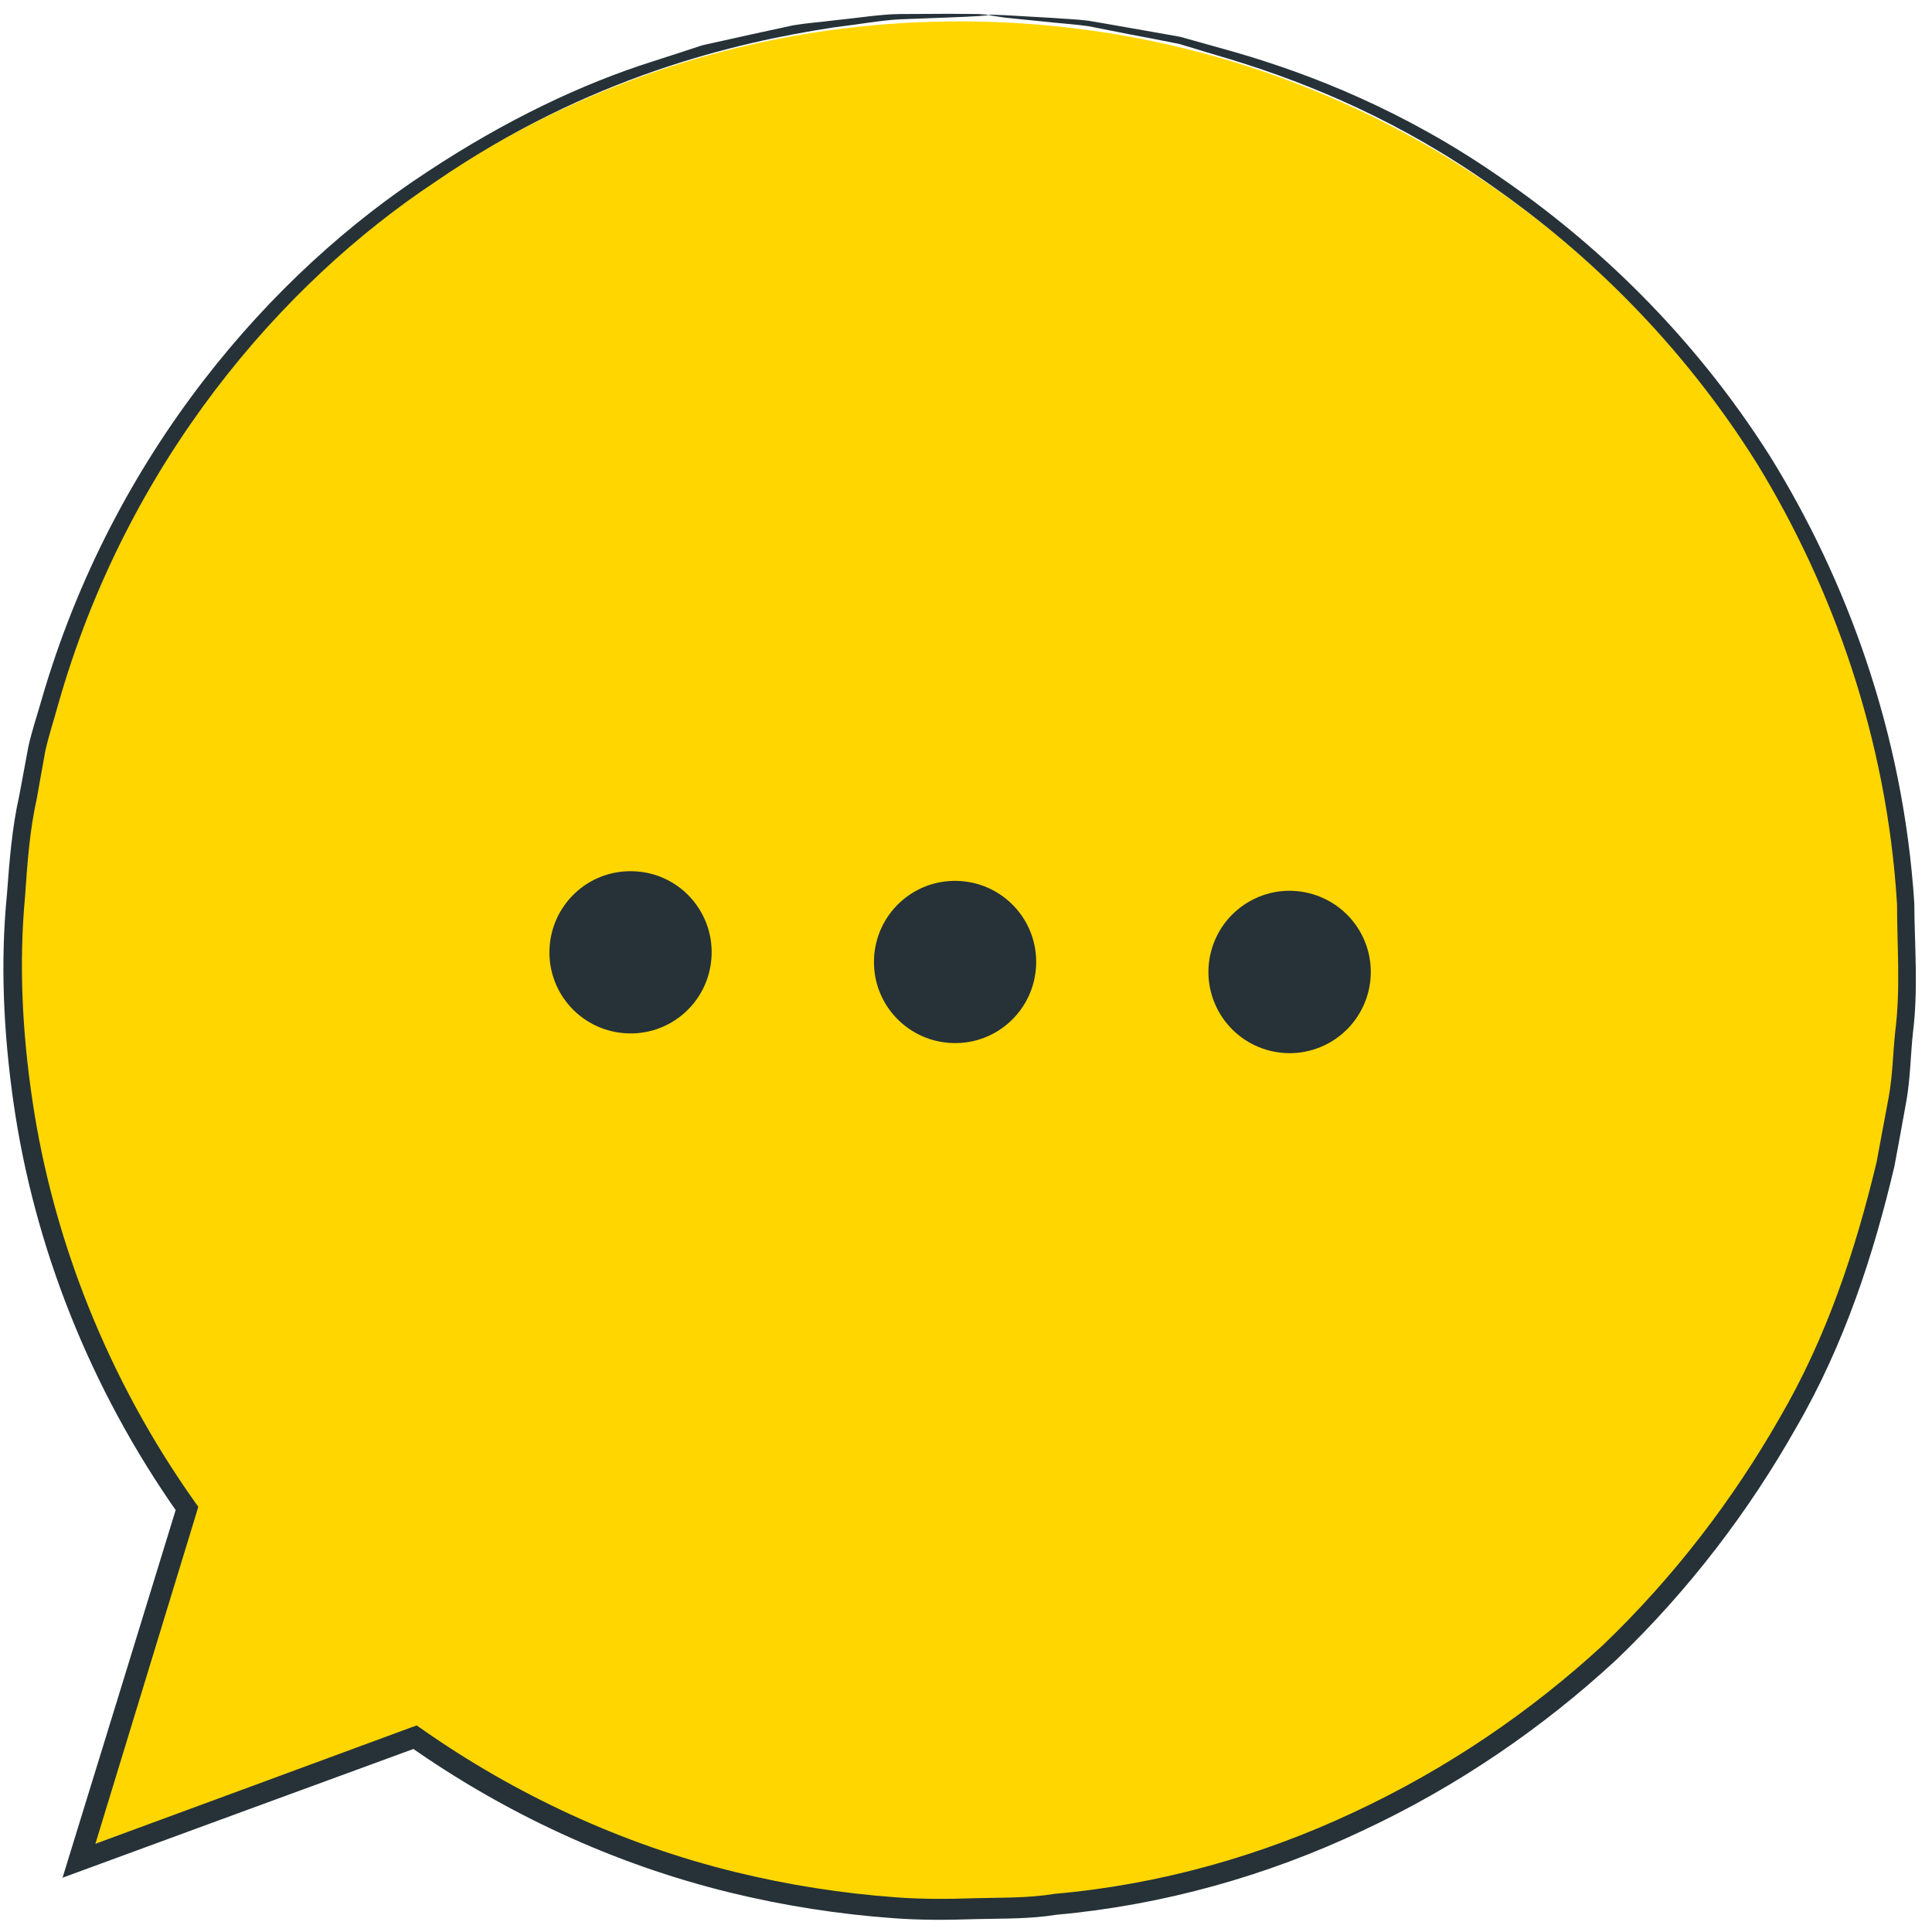 <?xml version="1.0" encoding="UTF-8"?> <svg xmlns="http://www.w3.org/2000/svg" width="84" height="84" viewBox="0 0 84 84" fill="none"> <path d="M41.72 0.93C19.13 0.93 0.83 19.24 0.83 41.83C0.83 50.53 3.55 58.58 8.18 65.21L3.27 80.46L18.3 75.34C24.94 79.99 33.01 82.72 41.73 82.72C64.32 82.72 82.62 64.41 82.62 41.83C82.62 19.24 64.31 0.93 41.72 0.93Z" fill="#FFD600"></path> <path d="M30.94 41.51C30.88 43.46 29.26 44.99 27.31 44.93C25.36 44.87 23.83 43.25 23.89 41.3C23.95 39.35 25.57 37.82 27.52 37.88C29.47 37.93 31 39.56 30.94 41.51Z" fill="#263238"></path> <path d="M45.05 41.93C44.99 43.88 43.37 45.41 41.42 45.35C39.47 45.29 37.94 43.67 38 41.72C38.06 39.77 39.68 38.24 41.63 38.3C43.58 38.36 45.11 39.98 45.05 41.93Z" fill="#263238"></path> <path d="M59.18 40.59C60.1 42.31 59.46 44.44 57.74 45.37C56.02 46.29 53.89 45.65 52.96 43.93C52.04 42.21 52.68 40.08 54.4 39.15C56.11 38.23 58.25 38.87 59.18 40.59Z" fill="#263238"></path> <path d="M42.98 0.65C42.98 0.63 43.22 0.64 43.69 0.66C44.21 0.69 44.9 0.73 45.78 0.78C46.24 0.82 46.76 0.83 47.32 0.9C47.88 1 48.5 1.1 49.16 1.22C49.83 1.34 50.54 1.46 51.31 1.6C52.06 1.81 52.86 2.03 53.7 2.27C57.06 3.24 61.12 4.85 65.23 7.71C69.34 10.53 73.58 14.5 76.96 19.84C80.27 25.18 82.75 31.84 83.23 39.26C83.24 41.11 83.41 43 83.17 44.91C83.07 45.86 83.06 46.83 82.9 47.79C82.73 48.75 82.55 49.71 82.37 50.69C81.47 54.52 80.2 58.44 78.1 62.06C76.05 65.69 73.44 69.13 70.28 72.16C67.07 75.13 63.35 77.68 59.23 79.6C55.13 81.54 50.6 82.83 45.93 83.25C44.77 83.44 43.59 83.41 42.41 83.44C41.23 83.48 40.04 83.49 38.85 83.4C36.48 83.23 34.1 82.86 31.76 82.29C26.67 81.05 21.92 78.82 17.77 75.9L18.2 75.96C13.23 77.78 8.35 79.57 3.59 81.32L2.72 81.64L2.99 80.76C4.61 75.51 6.18 70.4 7.7 65.45L7.76 65.83C3.87 60.32 1.47 54.1 0.59 47.96C0.15 44.89 0.01 41.84 0.3 38.91C0.41 37.44 0.52 35.99 0.84 34.58C0.97 33.87 1.1 33.17 1.23 32.48C1.38 31.79 1.61 31.12 1.8 30.45C4.92 19.67 11.85 11.85 18.61 7.45C22 5.21 25.32 3.64 28.35 2.68C29.1 2.44 29.83 2.2 30.53 1.97C31.25 1.81 31.94 1.66 32.6 1.51C33.26 1.37 33.89 1.23 34.49 1.1C35.09 1 35.68 0.96 36.22 0.89C37.32 0.78 38.28 0.62 39.12 0.61C39.95 0.61 40.65 0.6 41.24 0.6C41.78 0.6 42.2 0.61 42.54 0.61C42.83 0.63 42.98 0.64 42.98 0.65C42.98 0.66 42.83 0.68 42.54 0.7C42.21 0.72 41.78 0.74 41.25 0.76C40.66 0.78 39.96 0.81 39.14 0.84C38.3 0.88 37.35 1.06 36.26 1.19C31.99 1.84 25.57 3.34 18.92 7.91C12.28 12.31 5.52 20.06 2.52 30.66C2.34 31.32 2.12 31.98 1.97 32.65C1.85 33.33 1.72 34.02 1.6 34.72C1.29 36.1 1.19 37.52 1.09 38.97C0.82 41.85 0.96 44.84 1.41 47.85C2.3 53.86 4.67 59.95 8.49 65.33L8.62 65.51L8.56 65.72C7.05 70.67 5.49 75.78 3.88 81.04L3.29 80.48C8.05 78.73 12.93 76.93 17.89 75.1L18.12 75.02L18.32 75.16C22.38 78.01 27.03 80.19 32 81.4C34.29 81.96 36.61 82.32 38.93 82.49C40.09 82.58 41.25 82.57 42.41 82.53C43.57 82.5 44.72 82.53 45.86 82.34C50.43 81.94 54.85 80.68 58.87 78.79C62.9 76.91 66.54 74.43 69.69 71.53C72.78 68.57 75.34 65.21 77.37 61.66C79.44 58.12 80.69 54.29 81.59 50.53C81.77 49.58 81.94 48.63 82.12 47.69C82.29 46.75 82.3 45.8 82.4 44.86C82.64 42.99 82.48 41.13 82.48 39.32C82.04 32.04 79.64 25.48 76.42 20.2C73.13 14.93 68.99 10.97 64.96 8.15C60.93 5.28 56.94 3.64 53.63 2.62C52.8 2.37 52.01 2.14 51.27 1.91C50.51 1.76 49.81 1.62 49.15 1.5C48.49 1.37 47.89 1.25 47.33 1.14C46.77 1.06 46.26 1.03 45.8 0.98C44.92 0.89 44.23 0.82 43.72 0.77C43.22 0.7 42.98 0.66 42.98 0.65Z" fill="#263238"></path> </svg> 